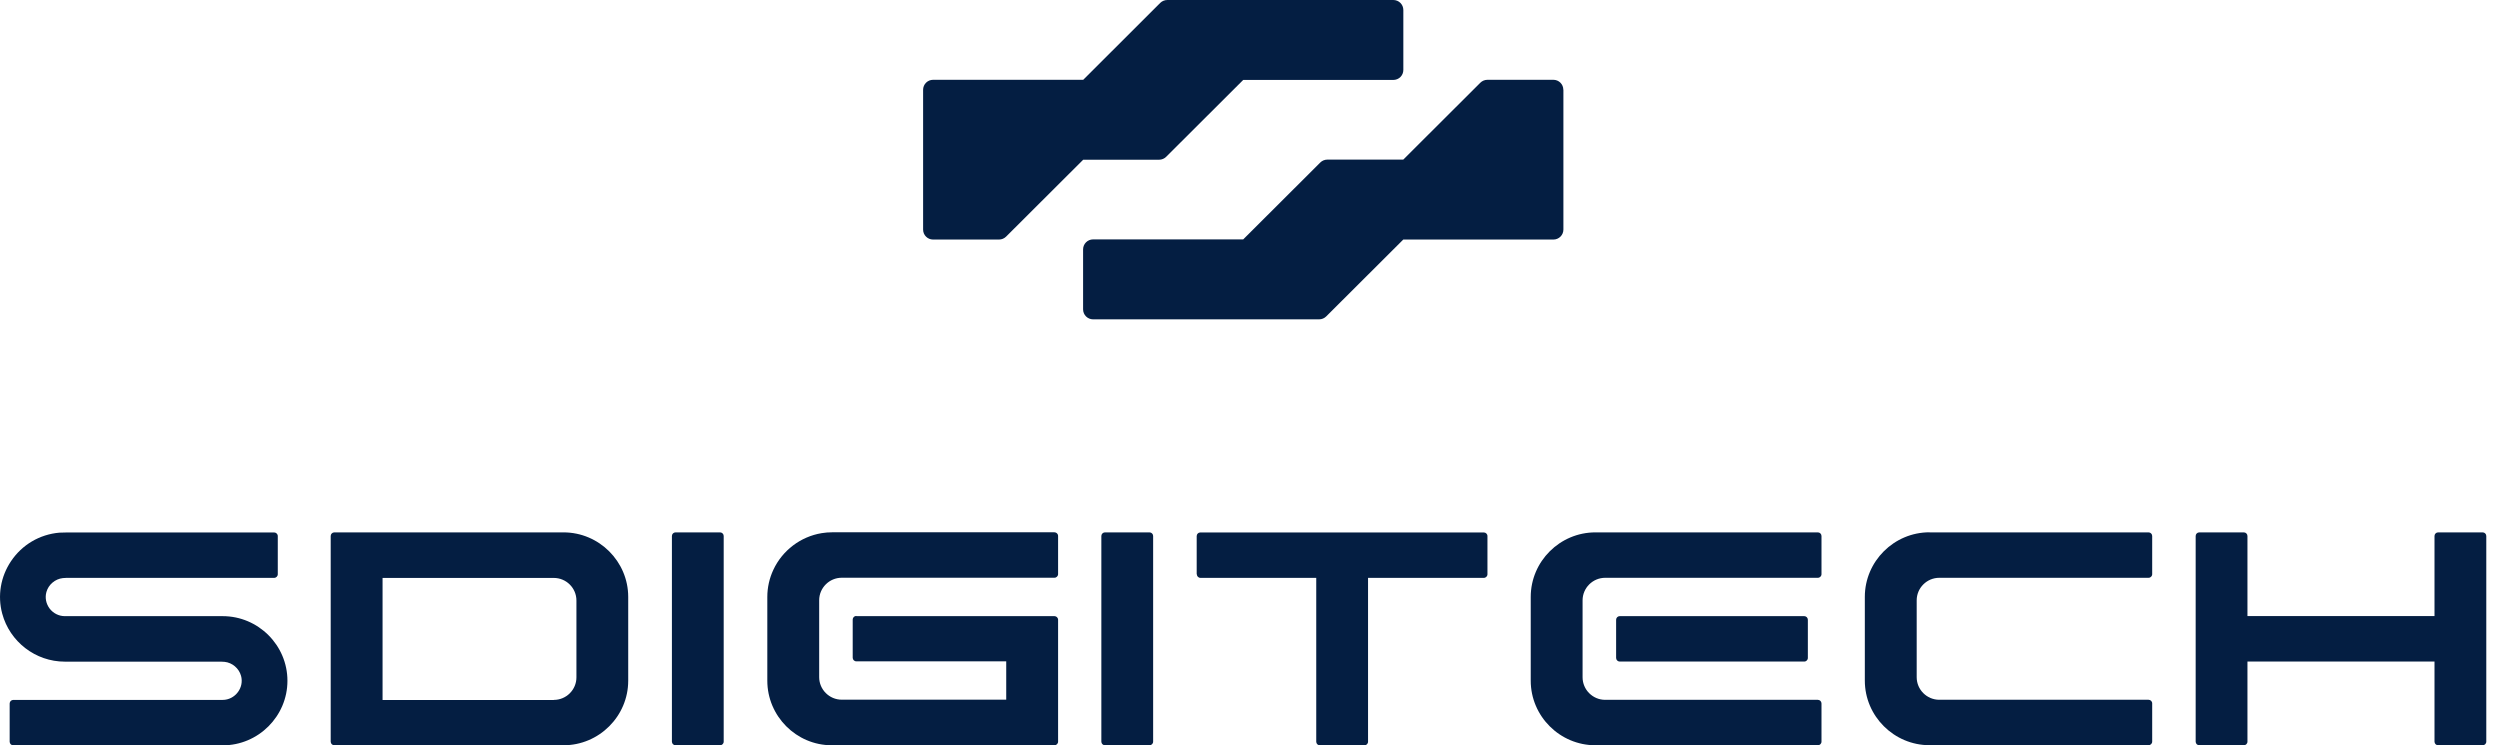 <svg width="161" height="48" viewBox="0 0 161 48" fill="none" xmlns="http://www.w3.org/2000/svg">
<path d="M90.375 0.644V4.505C90.375 4.861 90.087 5.148 89.73 5.148H80.063L75.099 10.1C74.985 10.214 74.82 10.287 74.642 10.287H69.756L64.792 15.239C64.677 15.353 64.513 15.427 64.334 15.427H60.089C59.91 15.427 59.75 15.353 59.636 15.239C59.521 15.125 59.448 14.966 59.448 14.787V5.783C59.448 5.427 59.736 5.139 60.093 5.139H69.76L74.719 0.187C74.834 0.073 74.999 0 75.177 0H89.73C90.087 0 90.375 0.288 90.375 0.644Z" fill="#041E42"/>
<path d="M100.683 5.783V14.783C100.683 15.139 100.395 15.427 100.038 15.427H90.371L85.407 20.378C85.292 20.493 85.128 20.566 84.949 20.566H70.396C70.039 20.566 69.751 20.278 69.751 19.922V16.061C69.751 15.705 70.039 15.417 70.396 15.417H80.063L85.027 10.465C85.141 10.351 85.306 10.278 85.485 10.278H90.371L95.335 5.326C95.449 5.212 95.614 5.139 95.792 5.139H100.038C100.216 5.139 100.376 5.212 100.491 5.326C100.605 5.44 100.678 5.6 100.678 5.778L100.683 5.783Z" fill="#041E42"/>
<path d="M14.462 42.623L14.219 42.61H7.608C7.608 42.61 7.585 42.61 7.572 42.61H4.173C2.288 42.61 0.627 41.327 0.142 39.515C-0.169 38.356 0.041 37.138 0.709 36.142C1.418 35.084 2.553 34.413 3.825 34.303C3.829 34.303 3.834 34.303 3.839 34.303L4.337 34.29H17.655C17.783 34.29 17.889 34.395 17.889 34.522V36.982C17.889 37.11 17.783 37.215 17.655 37.215H4.282L4.049 37.229C3.55 37.284 3.12 37.649 2.988 38.128C2.887 38.493 2.965 38.876 3.189 39.182C3.422 39.492 3.784 39.68 4.173 39.68H4.282H10.898H10.902C10.902 39.68 10.925 39.68 10.939 39.68H14.338C16.635 39.68 18.511 41.551 18.511 43.842C18.511 46.129 16.635 48 14.343 48H0.856C0.728 48 0.622 47.895 0.622 47.767V45.307C0.622 45.179 0.728 45.074 0.856 45.074H14.338C14.338 45.074 14.338 45.074 14.343 45.074C14.727 45.074 15.089 44.883 15.317 44.577C15.546 44.276 15.624 43.888 15.523 43.523C15.39 43.043 14.96 42.674 14.462 42.623Z" fill="#041E42"/>
<path d="M21.53 34.285H36.289C38.581 34.285 40.457 36.156 40.457 38.443V43.837C40.457 46.124 38.581 47.995 36.289 47.995H21.53C21.402 47.995 21.297 47.89 21.297 47.762V34.517C21.297 34.39 21.402 34.285 21.53 34.285ZM35.667 45.074C36.468 45.074 37.122 44.421 37.122 43.623V38.671C37.122 37.872 36.468 37.219 35.667 37.219H24.637V45.079H35.667V45.074Z" fill="#041E42"/>
<path d="M43.504 34.285H46.373C46.501 34.285 46.606 34.39 46.606 34.517V47.762C46.606 47.89 46.501 47.995 46.373 47.995H43.504C43.376 47.995 43.271 47.89 43.271 47.762V34.517C43.271 34.39 43.376 34.285 43.504 34.285Z" fill="#041E42"/>
<path d="M55.148 39.679H67.907C68.035 39.679 68.141 39.785 68.141 39.912V47.762C68.141 47.89 68.035 47.995 67.907 47.995H53.565C51.277 47.995 49.415 46.115 49.415 43.837V38.443C49.415 37.84 49.548 37.242 49.804 36.695C50.385 35.449 51.556 34.559 52.915 34.335C53.135 34.298 53.359 34.28 53.583 34.28H67.907C68.035 34.28 68.141 34.385 68.141 34.513V36.973C68.141 37.101 68.035 37.206 67.907 37.206H54.21C53.409 37.206 52.755 37.858 52.755 38.657V43.609C52.755 44.408 53.409 45.06 54.21 45.06H64.801V42.591H55.148C55.02 42.591 54.914 42.486 54.914 42.359V39.899C54.914 39.771 55.02 39.666 55.148 39.666V39.679Z" fill="#041E42"/>
<path d="M71.16 34.285H74.029C74.157 34.285 74.262 34.39 74.262 34.517V47.762C74.262 47.89 74.157 47.995 74.029 47.995H71.16C71.032 47.995 70.927 47.89 70.927 47.762V34.517C70.927 34.39 71.032 34.285 71.16 34.285Z" fill="#041E42"/>
<path d="M77.067 36.982V34.522C77.067 34.395 77.172 34.29 77.3 34.29H95.559C95.687 34.29 95.792 34.395 95.792 34.522V36.982C95.792 37.11 95.687 37.215 95.559 37.215H88.102V47.767C88.102 47.895 87.996 48 87.868 48H85C84.872 48 84.766 47.895 84.766 47.767V37.215H77.309C77.181 37.215 77.076 37.11 77.076 36.982H77.067Z" fill="#041E42"/>
<path d="M101.918 38.666V43.618C101.918 44.417 102.573 45.069 103.373 45.069H117.071C117.199 45.069 117.304 45.175 117.304 45.302V47.762C117.304 47.89 117.199 47.995 117.071 47.995H102.746C100.454 47.995 98.579 46.124 98.579 43.837V38.443C98.579 36.156 100.454 34.285 102.746 34.285H117.071C117.199 34.285 117.304 34.39 117.304 34.517V36.977C117.304 37.105 117.199 37.21 117.071 37.21H103.373C102.573 37.21 101.918 37.863 101.918 38.662V38.666ZM104.078 42.372C104.078 42.5 104.183 42.605 104.311 42.605H116.193C116.321 42.605 116.426 42.5 116.426 42.372V39.912C116.426 39.784 116.321 39.679 116.193 39.679H104.311C104.183 39.679 104.078 39.784 104.078 39.912V42.372Z" fill="#041E42"/>
<path d="M124.263 34.285H138.368C138.496 34.285 138.601 34.39 138.601 34.518V36.978C138.601 37.105 138.496 37.21 138.368 37.21H124.89C124.089 37.21 123.435 37.863 123.435 38.662V43.614C123.435 44.412 124.089 45.065 124.89 45.065H138.368C138.496 45.065 138.601 45.17 138.601 45.298V47.758C138.601 47.886 138.496 47.991 138.368 47.991H124.263C121.971 47.991 120.095 46.119 120.095 43.833V38.438C120.095 36.151 121.971 34.28 124.263 34.28V34.285Z" fill="#041E42"/>
<path d="M141.634 34.285H144.503C144.631 34.285 144.736 34.39 144.736 34.517V39.675H156.782V34.517C156.782 34.39 156.887 34.285 157.016 34.285H159.884C160.012 34.285 160.117 34.39 160.117 34.517V47.762C160.117 47.89 160.012 47.995 159.884 47.995H157.016C156.887 47.995 156.782 47.89 156.782 47.762V42.605H144.736V47.762C144.736 47.89 144.631 47.995 144.503 47.995H141.634C141.506 47.995 141.401 47.89 141.401 47.762V34.517C141.401 34.39 141.506 34.285 141.634 34.285Z" fill="#041E42"/>
</svg>
